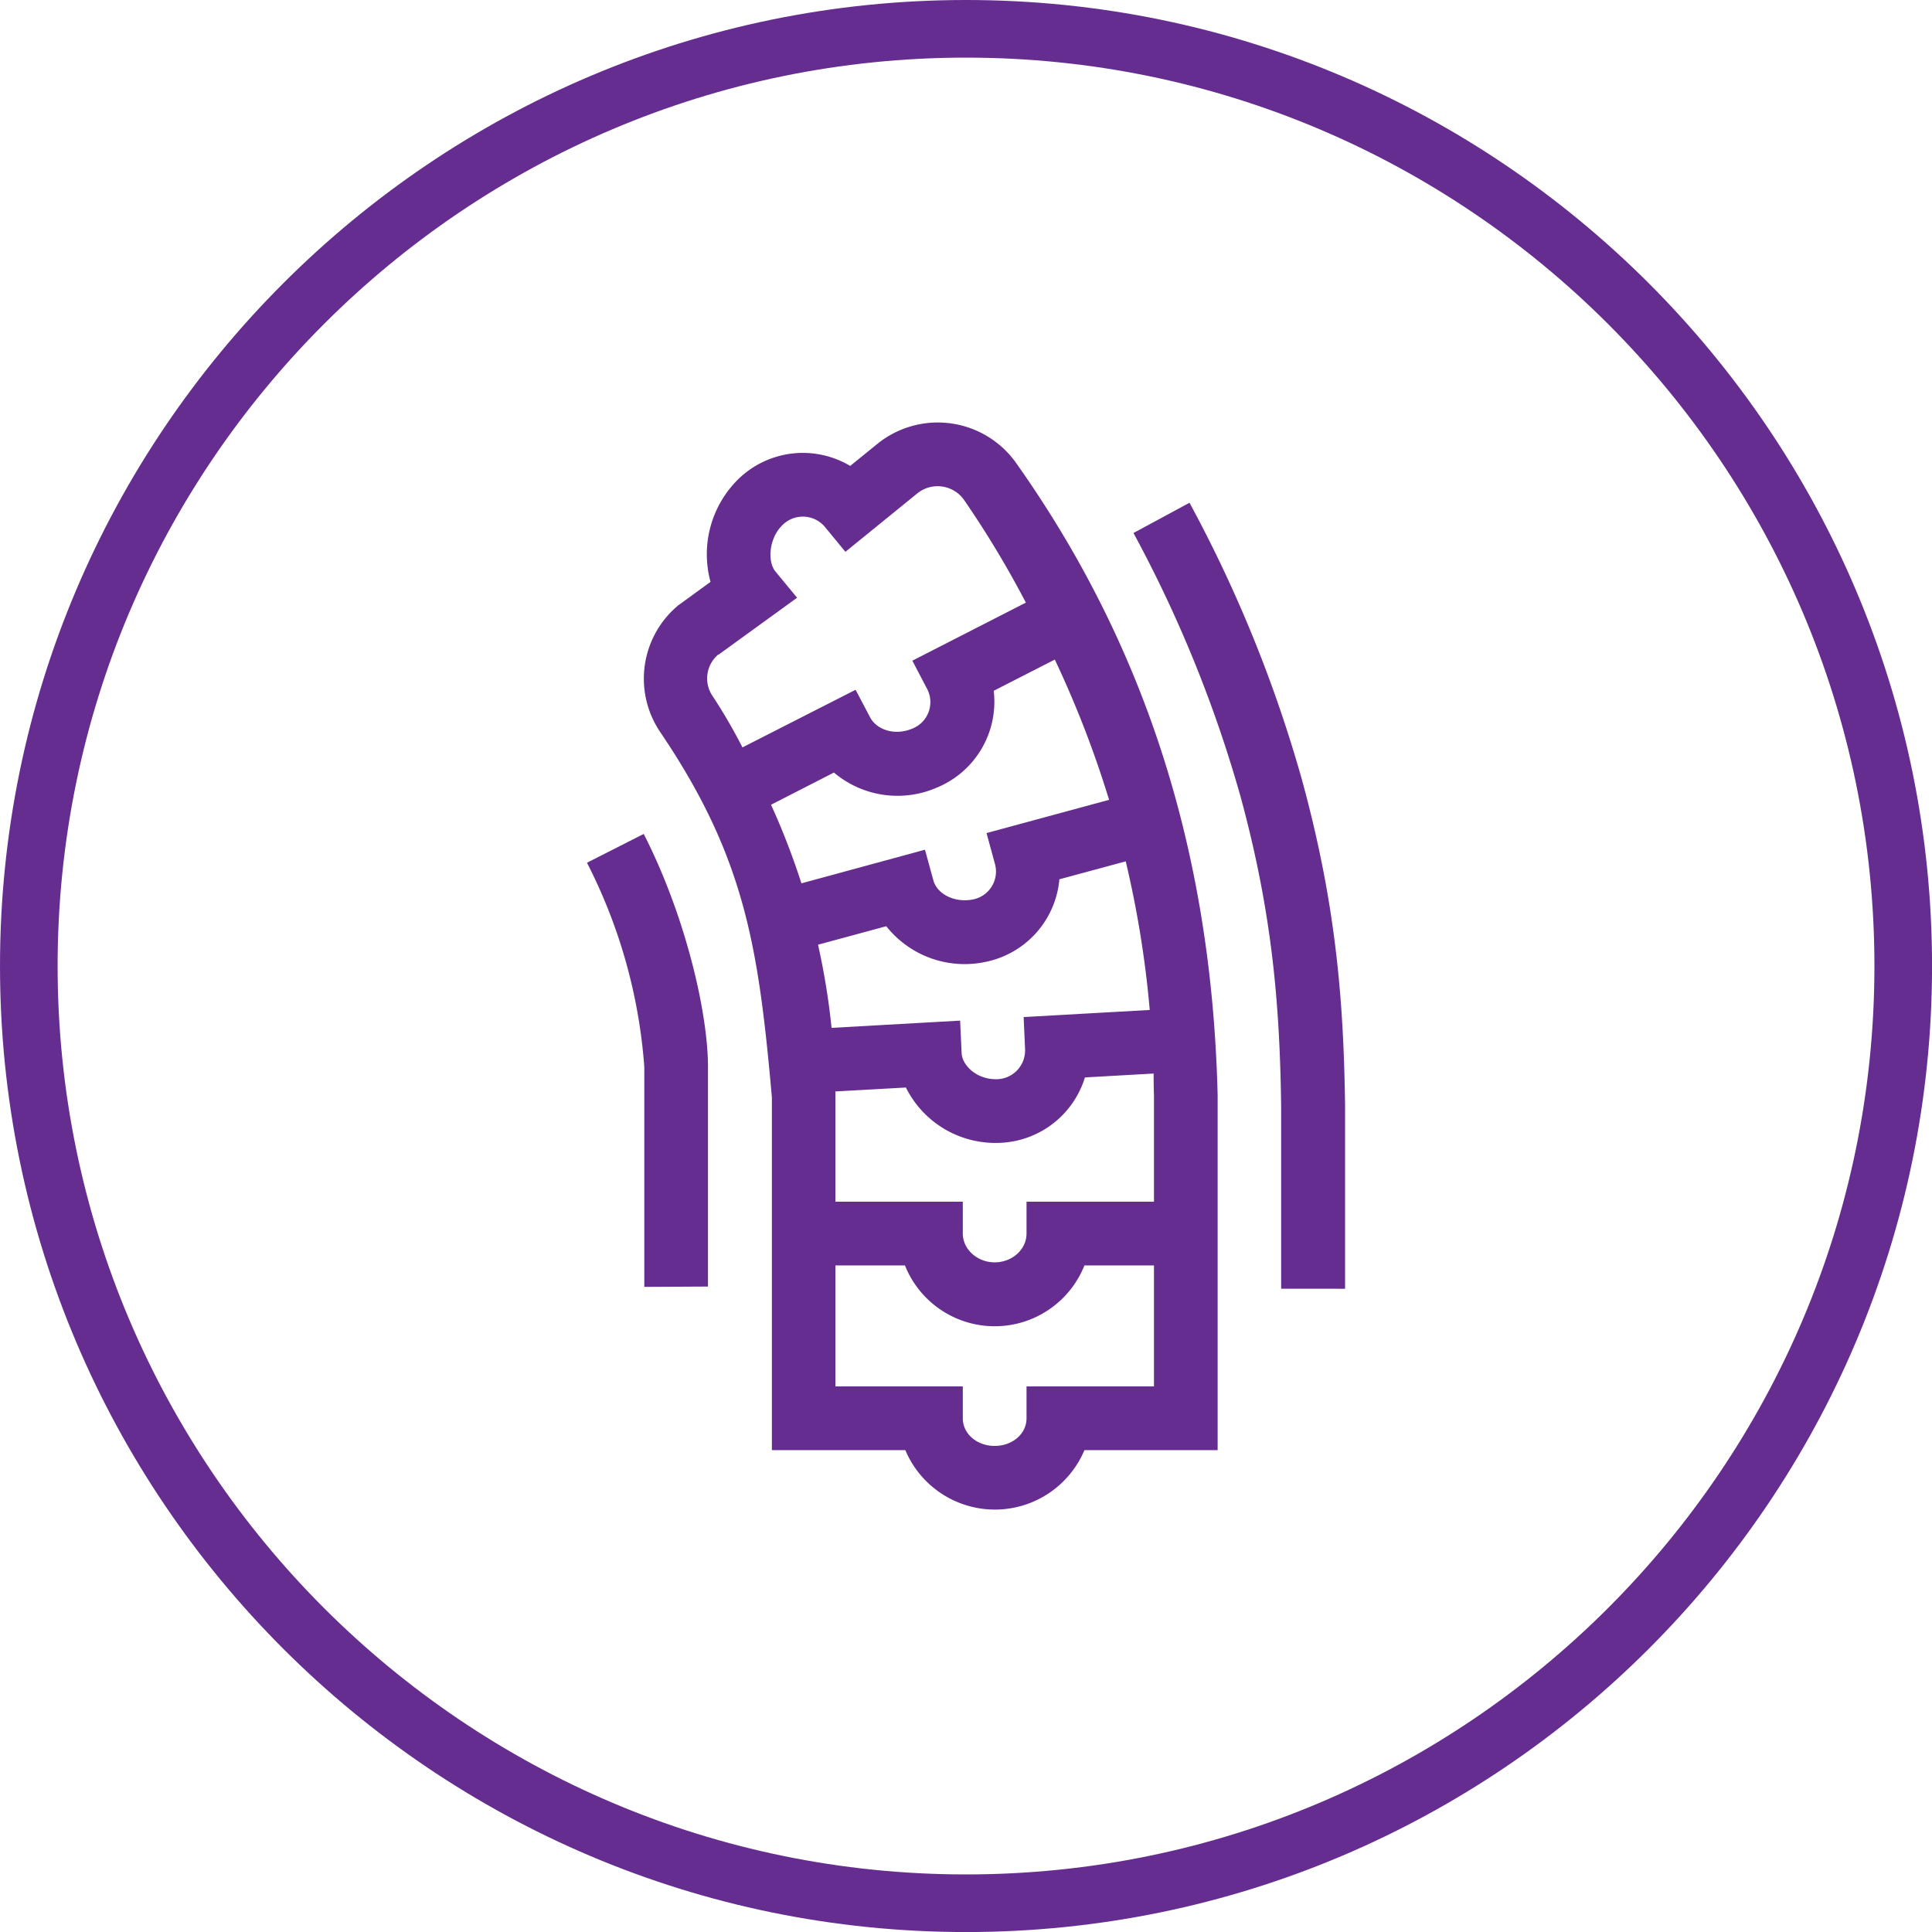 <svg id="Layer_1" data-name="Layer 1" xmlns="http://www.w3.org/2000/svg" viewBox="0 0 402.35 402.35"><defs><style>.cls-1{fill:#662d91;}</style></defs><path class="cls-1" d="M312,513.18c-110.93,0-201.18-90.25-201.18-201.18S201.07,110.82,312,110.82,513.18,201.07,513.18,312,422.93,513.18,312,513.18Zm0-390.36c-104.31,0-189.18,84.87-189.18,189.18S207.69,501.18,312,501.18,501.18,416.31,501.18,312,416.31,122.82,312,122.82Z" transform="translate(-110.82 -110.82)"/><path class="cls-1" d="M252.22,236.76a19.86,19.86,0,0,0-4,26.38c17.76,26.18,20.57,44.93,23.35,76.2v73.48h27.79a20.24,20.24,0,0,0,37.3,0H364.4V338.89c-1.28-52.8-16.32-95.39-41.91-131.57a20,20,0,0,0-28.93-4.08l-5.68,4.61a19.28,19.28,0,0,0-23.23,2.68A21.93,21.93,0,0,0,258.79,232l-6.57,4.78Zm98.92,162.79H324.6v6.64c0,3.22-2.91,5.75-6.63,5.75s-6.64-2.53-6.64-5.75v-6.64H284.8v-25.2h14.48a20.12,20.12,0,0,0,37.38,0h14.48Zm0-60.57v22.1H324.6v6.63c0,3.33-3,6-6.63,6s-6.64-2.71-6.64-6v-6.63H284.8V339.22l0-1.1,14.68-.82a20.8,20.8,0,0,0,18.44,11.54h.27a19.3,19.3,0,0,0,18.57-13.64l14.31-.81C351.07,336.29,351.1,337.56,351.14,339Zm-5.88-48.78a214.42,214.42,0,0,1,5,30.95L324,322.63l.29,6.55a6,6,0,0,1-6.21,6.39c-4-.06-6.91-2.94-7-5.49l-.31-6.71L284,324.88a149.14,149.14,0,0,0-2.82-17.32l14.21-3.85a20.81,20.81,0,0,0,20.32,7.5,19.28,19.28,0,0,0,15.73-17.27Zm-3.47-12.81-25.52,6.92,1.75,6.41a5.93,5.93,0,0,1-4.71,7.44c-3.68.68-7.31-1.11-8.11-4l-1.75-6.38-25.73,7a150.36,150.36,0,0,0-6.33-16.37l13.1-6.7a20.52,20.52,0,0,0,21.42,3.14,19.35,19.35,0,0,0,11.86-20.17l12.72-6.5A215.77,215.77,0,0,1,341.79,277.39Zm-81.33-30.23,16.36-11.86-4.5-5.45c-1.73-2.08-1.37-7,1.5-9.73a6,6,0,0,1,8.88.54l4.18,5.08,15-12.19a6.73,6.73,0,0,1,9.74,1.43,203.9,203.9,0,0,1,12.84,21.34l-23.64,12.09,3.11,5.94a5.93,5.93,0,0,1-3.12,8.21c-3.87,1.6-7.5.08-8.76-2.31L289,254.47l-23.56,12a111.85,111.85,0,0,0-6.31-10.83,6.5,6.5,0,0,1,1.3-8.53Z" transform="translate(-110.82 -110.82)"/><path class="cls-1" d="M258.26,332.74h0c-.05-10.88-4.54-30.91-13.38-48.25l-11.82,6A110.93,110.93,0,0,1,245,333v45.82l13.26-.07c0-1.94,0-44.89,0-46Z" transform="translate(-110.82 -110.82)"/><path class="cls-1" d="M390.94,379.21V341.09C390.64,319,389,299,382,273.36a280.23,280.23,0,0,0-23.46-57.84l-11.67,6.3a267.55,267.55,0,0,1,22.33,55c6.6,24.28,8.14,43.32,8.43,64.44V379.2Z" transform="translate(-110.82 -110.82)"/></svg>